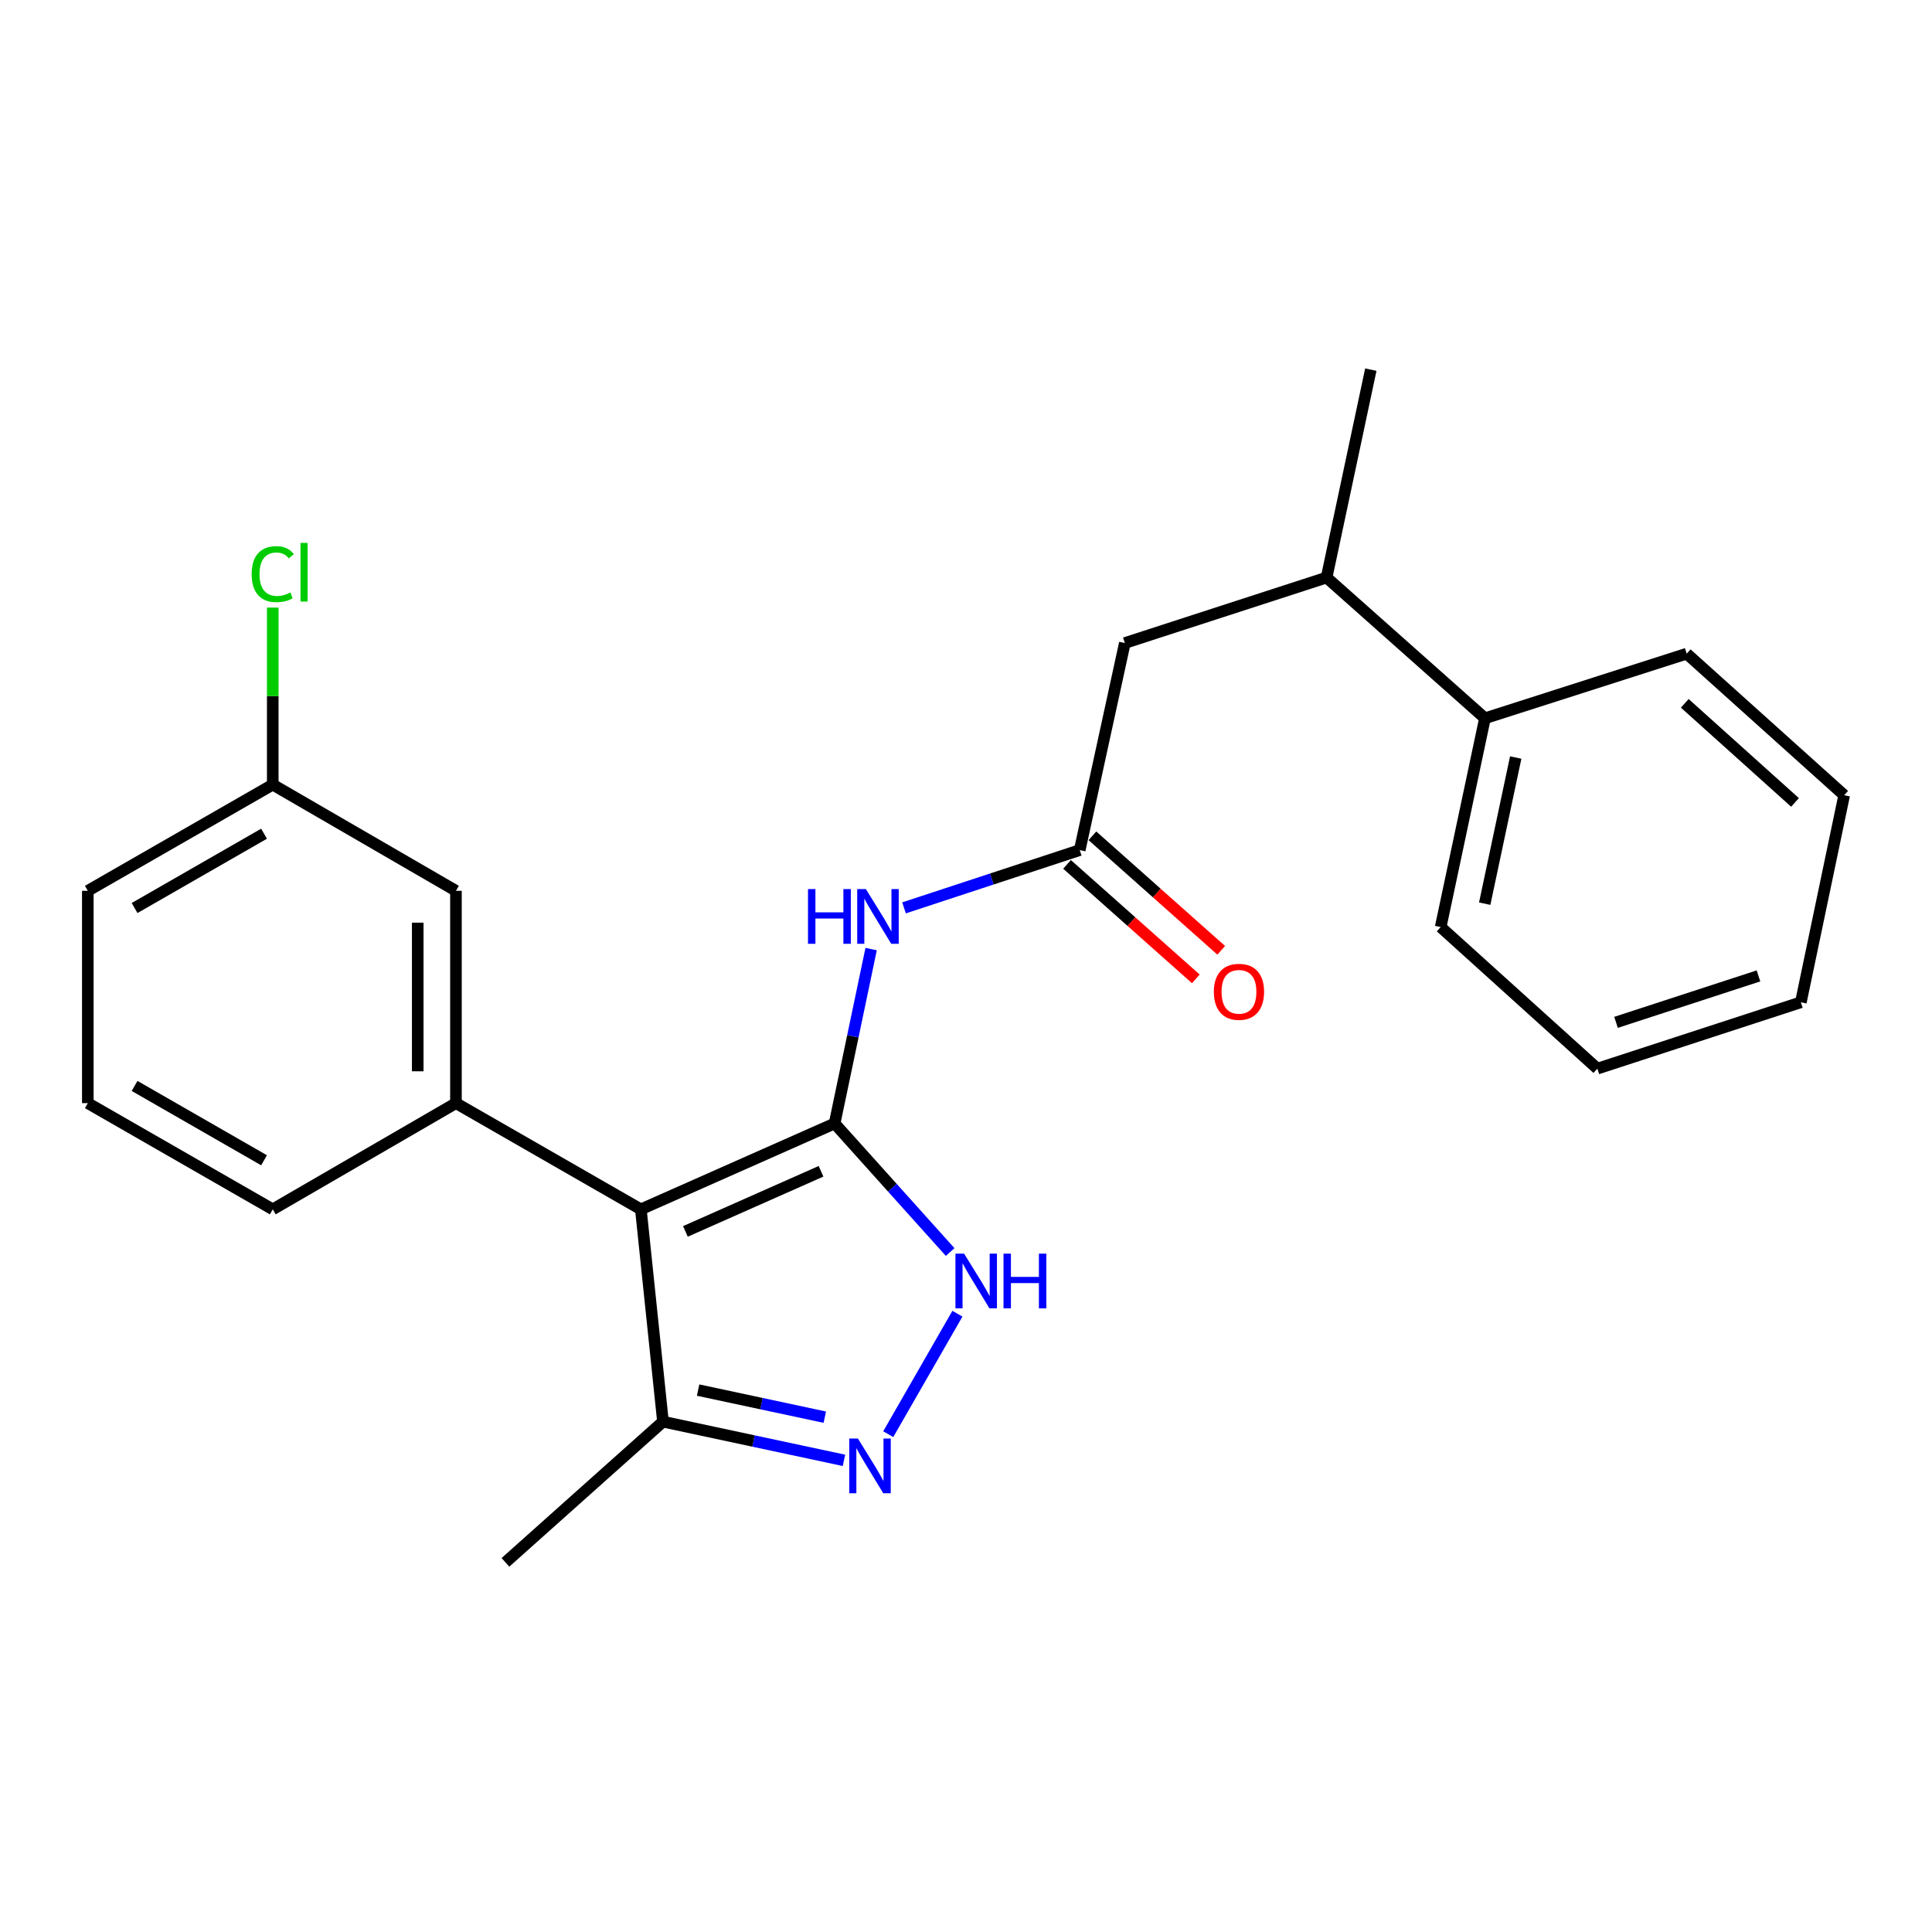 <?xml version='1.0' encoding='iso-8859-1'?>
<svg version='1.1' baseProfile='full'
              xmlns='http://www.w3.org/2000/svg'
                      xmlns:rdkit='http://www.rdkit.org/xml'
                      xmlns:xlink='http://www.w3.org/1999/xlink'
                  xml:space='preserve'
width='1000px' height='1000px' viewBox='0 0 1000 1000'>
<!-- END OF HEADER -->
<rect style='opacity:1.0;fill:#FFFFFF;stroke:none' width='1000' height='1000' x='0' y='0'> </rect>
<path class='bond-0' d='M 431.994,581.502 L 331.71,625.956' style='fill:none;fill-rule:evenodd;stroke:#000000;stroke-width:6px;stroke-linecap:butt;stroke-linejoin:miter;stroke-opacity:1' />
<path class='bond-0' d='M 424.968,606.255 L 354.77,637.373' style='fill:none;fill-rule:evenodd;stroke:#000000;stroke-width:6px;stroke-linecap:butt;stroke-linejoin:miter;stroke-opacity:1' />
<path class='bond-1' d='M 431.994,581.502 L 461.894,614.774' style='fill:none;fill-rule:evenodd;stroke:#000000;stroke-width:6px;stroke-linecap:butt;stroke-linejoin:miter;stroke-opacity:1' />
<path class='bond-1' d='M 461.894,614.774 L 491.794,648.046' style='fill:none;fill-rule:evenodd;stroke:#0000FF;stroke-width:6px;stroke-linecap:butt;stroke-linejoin:miter;stroke-opacity:1' />
<path class='bond-3' d='M 431.994,581.502 L 441.445,536.374' style='fill:none;fill-rule:evenodd;stroke:#000000;stroke-width:6px;stroke-linecap:butt;stroke-linejoin:miter;stroke-opacity:1' />
<path class='bond-3' d='M 441.445,536.374 L 450.897,491.246' style='fill:none;fill-rule:evenodd;stroke:#0000FF;stroke-width:6px;stroke-linecap:butt;stroke-linejoin:miter;stroke-opacity:1' />
<path class='bond-4' d='M 331.71,625.956 L 235.999,570.984' style='fill:none;fill-rule:evenodd;stroke:#000000;stroke-width:6px;stroke-linecap:butt;stroke-linejoin:miter;stroke-opacity:1' />
<path class='bond-5' d='M 331.71,625.956 L 343.151,735.845' style='fill:none;fill-rule:evenodd;stroke:#000000;stroke-width:6px;stroke-linecap:butt;stroke-linejoin:miter;stroke-opacity:1' />
<path class='bond-2' d='M 495.56,679.967 L 459.75,742.328' style='fill:none;fill-rule:evenodd;stroke:#0000FF;stroke-width:6px;stroke-linecap:butt;stroke-linejoin:miter;stroke-opacity:1' />
<path class='bond-24' d='M 436.835,755.877 L 389.993,745.861' style='fill:none;fill-rule:evenodd;stroke:#0000FF;stroke-width:6px;stroke-linecap:butt;stroke-linejoin:miter;stroke-opacity:1' />
<path class='bond-24' d='M 389.993,745.861 L 343.151,735.845' style='fill:none;fill-rule:evenodd;stroke:#000000;stroke-width:6px;stroke-linecap:butt;stroke-linejoin:miter;stroke-opacity:1' />
<path class='bond-24' d='M 426.918,733.527 L 394.129,726.516' style='fill:none;fill-rule:evenodd;stroke:#0000FF;stroke-width:6px;stroke-linecap:butt;stroke-linejoin:miter;stroke-opacity:1' />
<path class='bond-24' d='M 394.129,726.516 L 361.34,719.505' style='fill:none;fill-rule:evenodd;stroke:#000000;stroke-width:6px;stroke-linecap:butt;stroke-linejoin:miter;stroke-opacity:1' />
<path class='bond-6' d='M 467.924,469.913 L 513.393,454.96' style='fill:none;fill-rule:evenodd;stroke:#0000FF;stroke-width:6px;stroke-linecap:butt;stroke-linejoin:miter;stroke-opacity:1' />
<path class='bond-6' d='M 513.393,454.96 L 558.862,440.006' style='fill:none;fill-rule:evenodd;stroke:#000000;stroke-width:6px;stroke-linecap:butt;stroke-linejoin:miter;stroke-opacity:1' />
<path class='bond-7' d='M 235.999,570.984 L 235.999,461.084' style='fill:none;fill-rule:evenodd;stroke:#000000;stroke-width:6px;stroke-linecap:butt;stroke-linejoin:miter;stroke-opacity:1' />
<path class='bond-7' d='M 216.217,554.499 L 216.217,477.569' style='fill:none;fill-rule:evenodd;stroke:#000000;stroke-width:6px;stroke-linecap:butt;stroke-linejoin:miter;stroke-opacity:1' />
<path class='bond-13' d='M 235.999,570.984 L 141.177,625.956' style='fill:none;fill-rule:evenodd;stroke:#000000;stroke-width:6px;stroke-linecap:butt;stroke-linejoin:miter;stroke-opacity:1' />
<path class='bond-15' d='M 343.151,735.845 L 261.616,808.675' style='fill:none;fill-rule:evenodd;stroke:#000000;stroke-width:6px;stroke-linecap:butt;stroke-linejoin:miter;stroke-opacity:1' />
<path class='bond-8' d='M 558.862,440.006 L 582.216,332.831' style='fill:none;fill-rule:evenodd;stroke:#000000;stroke-width:6px;stroke-linecap:butt;stroke-linejoin:miter;stroke-opacity:1' />
<path class='bond-10' d='M 552.291,447.398 L 585.625,477.03' style='fill:none;fill-rule:evenodd;stroke:#000000;stroke-width:6px;stroke-linecap:butt;stroke-linejoin:miter;stroke-opacity:1' />
<path class='bond-10' d='M 585.625,477.03 L 618.959,506.661' style='fill:none;fill-rule:evenodd;stroke:#FF0000;stroke-width:6px;stroke-linecap:butt;stroke-linejoin:miter;stroke-opacity:1' />
<path class='bond-10' d='M 565.434,432.613 L 598.768,462.245' style='fill:none;fill-rule:evenodd;stroke:#000000;stroke-width:6px;stroke-linecap:butt;stroke-linejoin:miter;stroke-opacity:1' />
<path class='bond-10' d='M 598.768,462.245 L 632.101,491.876' style='fill:none;fill-rule:evenodd;stroke:#FF0000;stroke-width:6px;stroke-linecap:butt;stroke-linejoin:miter;stroke-opacity:1' />
<path class='bond-12' d='M 235.999,461.084 L 141.177,406.124' style='fill:none;fill-rule:evenodd;stroke:#000000;stroke-width:6px;stroke-linecap:butt;stroke-linejoin:miter;stroke-opacity:1' />
<path class='bond-9' d='M 582.216,332.831 L 686.643,298.938' style='fill:none;fill-rule:evenodd;stroke:#000000;stroke-width:6px;stroke-linecap:butt;stroke-linejoin:miter;stroke-opacity:1' />
<path class='bond-11' d='M 686.643,298.938 L 768.617,371.78' style='fill:none;fill-rule:evenodd;stroke:#000000;stroke-width:6px;stroke-linecap:butt;stroke-linejoin:miter;stroke-opacity:1' />
<path class='bond-17' d='M 686.643,298.938 L 709.535,191.325' style='fill:none;fill-rule:evenodd;stroke:#000000;stroke-width:6px;stroke-linecap:butt;stroke-linejoin:miter;stroke-opacity:1' />
<path class='bond-18' d='M 768.617,371.78 L 745.692,479.844' style='fill:none;fill-rule:evenodd;stroke:#000000;stroke-width:6px;stroke-linecap:butt;stroke-linejoin:miter;stroke-opacity:1' />
<path class='bond-18' d='M 784.53,392.095 L 768.482,467.74' style='fill:none;fill-rule:evenodd;stroke:#000000;stroke-width:6px;stroke-linecap:butt;stroke-linejoin:miter;stroke-opacity:1' />
<path class='bond-19' d='M 768.617,371.78 L 873.033,338.337' style='fill:none;fill-rule:evenodd;stroke:#000000;stroke-width:6px;stroke-linecap:butt;stroke-linejoin:miter;stroke-opacity:1' />
<path class='bond-14' d='M 141.177,406.124 L 141.177,360.301' style='fill:none;fill-rule:evenodd;stroke:#000000;stroke-width:6px;stroke-linecap:butt;stroke-linejoin:miter;stroke-opacity:1' />
<path class='bond-14' d='M 141.177,360.301 L 141.177,314.479' style='fill:none;fill-rule:evenodd;stroke:#00CC00;stroke-width:6px;stroke-linecap:butt;stroke-linejoin:miter;stroke-opacity:1' />
<path class='bond-25' d='M 141.177,406.124 L 45.455,461.084' style='fill:none;fill-rule:evenodd;stroke:#000000;stroke-width:6px;stroke-linecap:butt;stroke-linejoin:miter;stroke-opacity:1' />
<path class='bond-25' d='M 136.669,431.523 L 69.663,469.996' style='fill:none;fill-rule:evenodd;stroke:#000000;stroke-width:6px;stroke-linecap:butt;stroke-linejoin:miter;stroke-opacity:1' />
<path class='bond-16' d='M 141.177,625.956 L 45.455,570.984' style='fill:none;fill-rule:evenodd;stroke:#000000;stroke-width:6px;stroke-linecap:butt;stroke-linejoin:miter;stroke-opacity:1' />
<path class='bond-16' d='M 136.67,600.556 L 69.664,562.076' style='fill:none;fill-rule:evenodd;stroke:#000000;stroke-width:6px;stroke-linecap:butt;stroke-linejoin:miter;stroke-opacity:1' />
<path class='bond-20' d='M 45.455,570.984 L 45.455,461.084' style='fill:none;fill-rule:evenodd;stroke:#000000;stroke-width:6px;stroke-linecap:butt;stroke-linejoin:miter;stroke-opacity:1' />
<path class='bond-21' d='M 745.692,479.844 L 826.787,553.126' style='fill:none;fill-rule:evenodd;stroke:#000000;stroke-width:6px;stroke-linecap:butt;stroke-linejoin:miter;stroke-opacity:1' />
<path class='bond-22' d='M 873.033,338.337 L 954.545,411.608' style='fill:none;fill-rule:evenodd;stroke:#000000;stroke-width:6px;stroke-linecap:butt;stroke-linejoin:miter;stroke-opacity:1' />
<path class='bond-22' d='M 872.035,364.04 L 929.094,415.329' style='fill:none;fill-rule:evenodd;stroke:#000000;stroke-width:6px;stroke-linecap:butt;stroke-linejoin:miter;stroke-opacity:1' />
<path class='bond-26' d='M 826.787,553.126 L 932.115,518.782' style='fill:none;fill-rule:evenodd;stroke:#000000;stroke-width:6px;stroke-linecap:butt;stroke-linejoin:miter;stroke-opacity:1' />
<path class='bond-26' d='M 836.454,529.167 L 910.183,505.126' style='fill:none;fill-rule:evenodd;stroke:#000000;stroke-width:6px;stroke-linecap:butt;stroke-linejoin:miter;stroke-opacity:1' />
<path class='bond-23' d='M 954.545,411.608 L 932.115,518.782' style='fill:none;fill-rule:evenodd;stroke:#000000;stroke-width:6px;stroke-linecap:butt;stroke-linejoin:miter;stroke-opacity:1' />
<path  class='atom-2' d='M 499.015 648.887
L 508.295 663.887
Q 509.215 665.367, 510.695 668.047
Q 512.175 670.727, 512.255 670.887
L 512.255 648.887
L 516.015 648.887
L 516.015 677.207
L 512.135 677.207
L 502.175 660.807
Q 501.015 658.887, 499.775 656.687
Q 498.575 654.487, 498.215 653.807
L 498.215 677.207
L 494.535 677.207
L 494.535 648.887
L 499.015 648.887
' fill='#0000FF'/>
<path  class='atom-2' d='M 519.415 648.887
L 523.255 648.887
L 523.255 660.927
L 537.735 660.927
L 537.735 648.887
L 541.575 648.887
L 541.575 677.207
L 537.735 677.207
L 537.735 664.127
L 523.255 664.127
L 523.255 677.207
L 519.415 677.207
L 519.415 648.887
' fill='#0000FF'/>
<path  class='atom-3' d='M 444.054 744.599
L 453.334 759.599
Q 454.254 761.079, 455.734 763.759
Q 457.214 766.439, 457.294 766.599
L 457.294 744.599
L 461.054 744.599
L 461.054 772.919
L 457.174 772.919
L 447.214 756.519
Q 446.054 754.599, 444.814 752.399
Q 443.614 750.199, 443.254 749.519
L 443.254 772.919
L 439.574 772.919
L 439.574 744.599
L 444.054 744.599
' fill='#0000FF'/>
<path  class='atom-4' d='M 418.216 460.189
L 422.056 460.189
L 422.056 472.229
L 436.536 472.229
L 436.536 460.189
L 440.376 460.189
L 440.376 488.509
L 436.536 488.509
L 436.536 475.429
L 422.056 475.429
L 422.056 488.509
L 418.216 488.509
L 418.216 460.189
' fill='#0000FF'/>
<path  class='atom-4' d='M 448.176 460.189
L 457.456 475.189
Q 458.376 476.669, 459.856 479.349
Q 461.336 482.029, 461.416 482.189
L 461.416 460.189
L 465.176 460.189
L 465.176 488.509
L 461.296 488.509
L 451.336 472.109
Q 450.176 470.189, 448.936 467.989
Q 447.736 465.789, 447.376 465.109
L 447.376 488.509
L 443.696 488.509
L 443.696 460.189
L 448.176 460.189
' fill='#0000FF'/>
<path  class='atom-11' d='M 628.287 513.356
Q 628.287 506.556, 631.647 502.756
Q 635.007 498.956, 641.287 498.956
Q 647.567 498.956, 650.927 502.756
Q 654.287 506.556, 654.287 513.356
Q 654.287 520.236, 650.887 524.156
Q 647.487 528.036, 641.287 528.036
Q 635.047 528.036, 631.647 524.156
Q 628.287 520.276, 628.287 513.356
M 641.287 524.836
Q 645.607 524.836, 647.927 521.956
Q 650.287 519.036, 650.287 513.356
Q 650.287 507.796, 647.927 504.996
Q 645.607 502.156, 641.287 502.156
Q 636.967 502.156, 634.607 504.956
Q 632.287 507.756, 632.287 513.356
Q 632.287 519.076, 634.607 521.956
Q 636.967 524.836, 641.287 524.836
' fill='#FF0000'/>
<path  class='atom-15' d='M 130.257 297.171
Q 130.257 290.131, 133.537 286.451
Q 136.857 282.731, 143.137 282.731
Q 148.977 282.731, 152.097 286.851
L 149.457 289.011
Q 147.177 286.011, 143.137 286.011
Q 138.857 286.011, 136.577 288.891
Q 134.337 291.731, 134.337 297.171
Q 134.337 302.771, 136.657 305.651
Q 139.017 308.531, 143.577 308.531
Q 146.697 308.531, 150.337 306.651
L 151.457 309.651
Q 149.977 310.611, 147.737 311.171
Q 145.497 311.731, 143.017 311.731
Q 136.857 311.731, 133.537 307.971
Q 130.257 304.211, 130.257 297.171
' fill='#00CC00'/>
<path  class='atom-15' d='M 155.537 281.011
L 159.217 281.011
L 159.217 311.371
L 155.537 311.371
L 155.537 281.011
' fill='#00CC00'/>
</svg>
